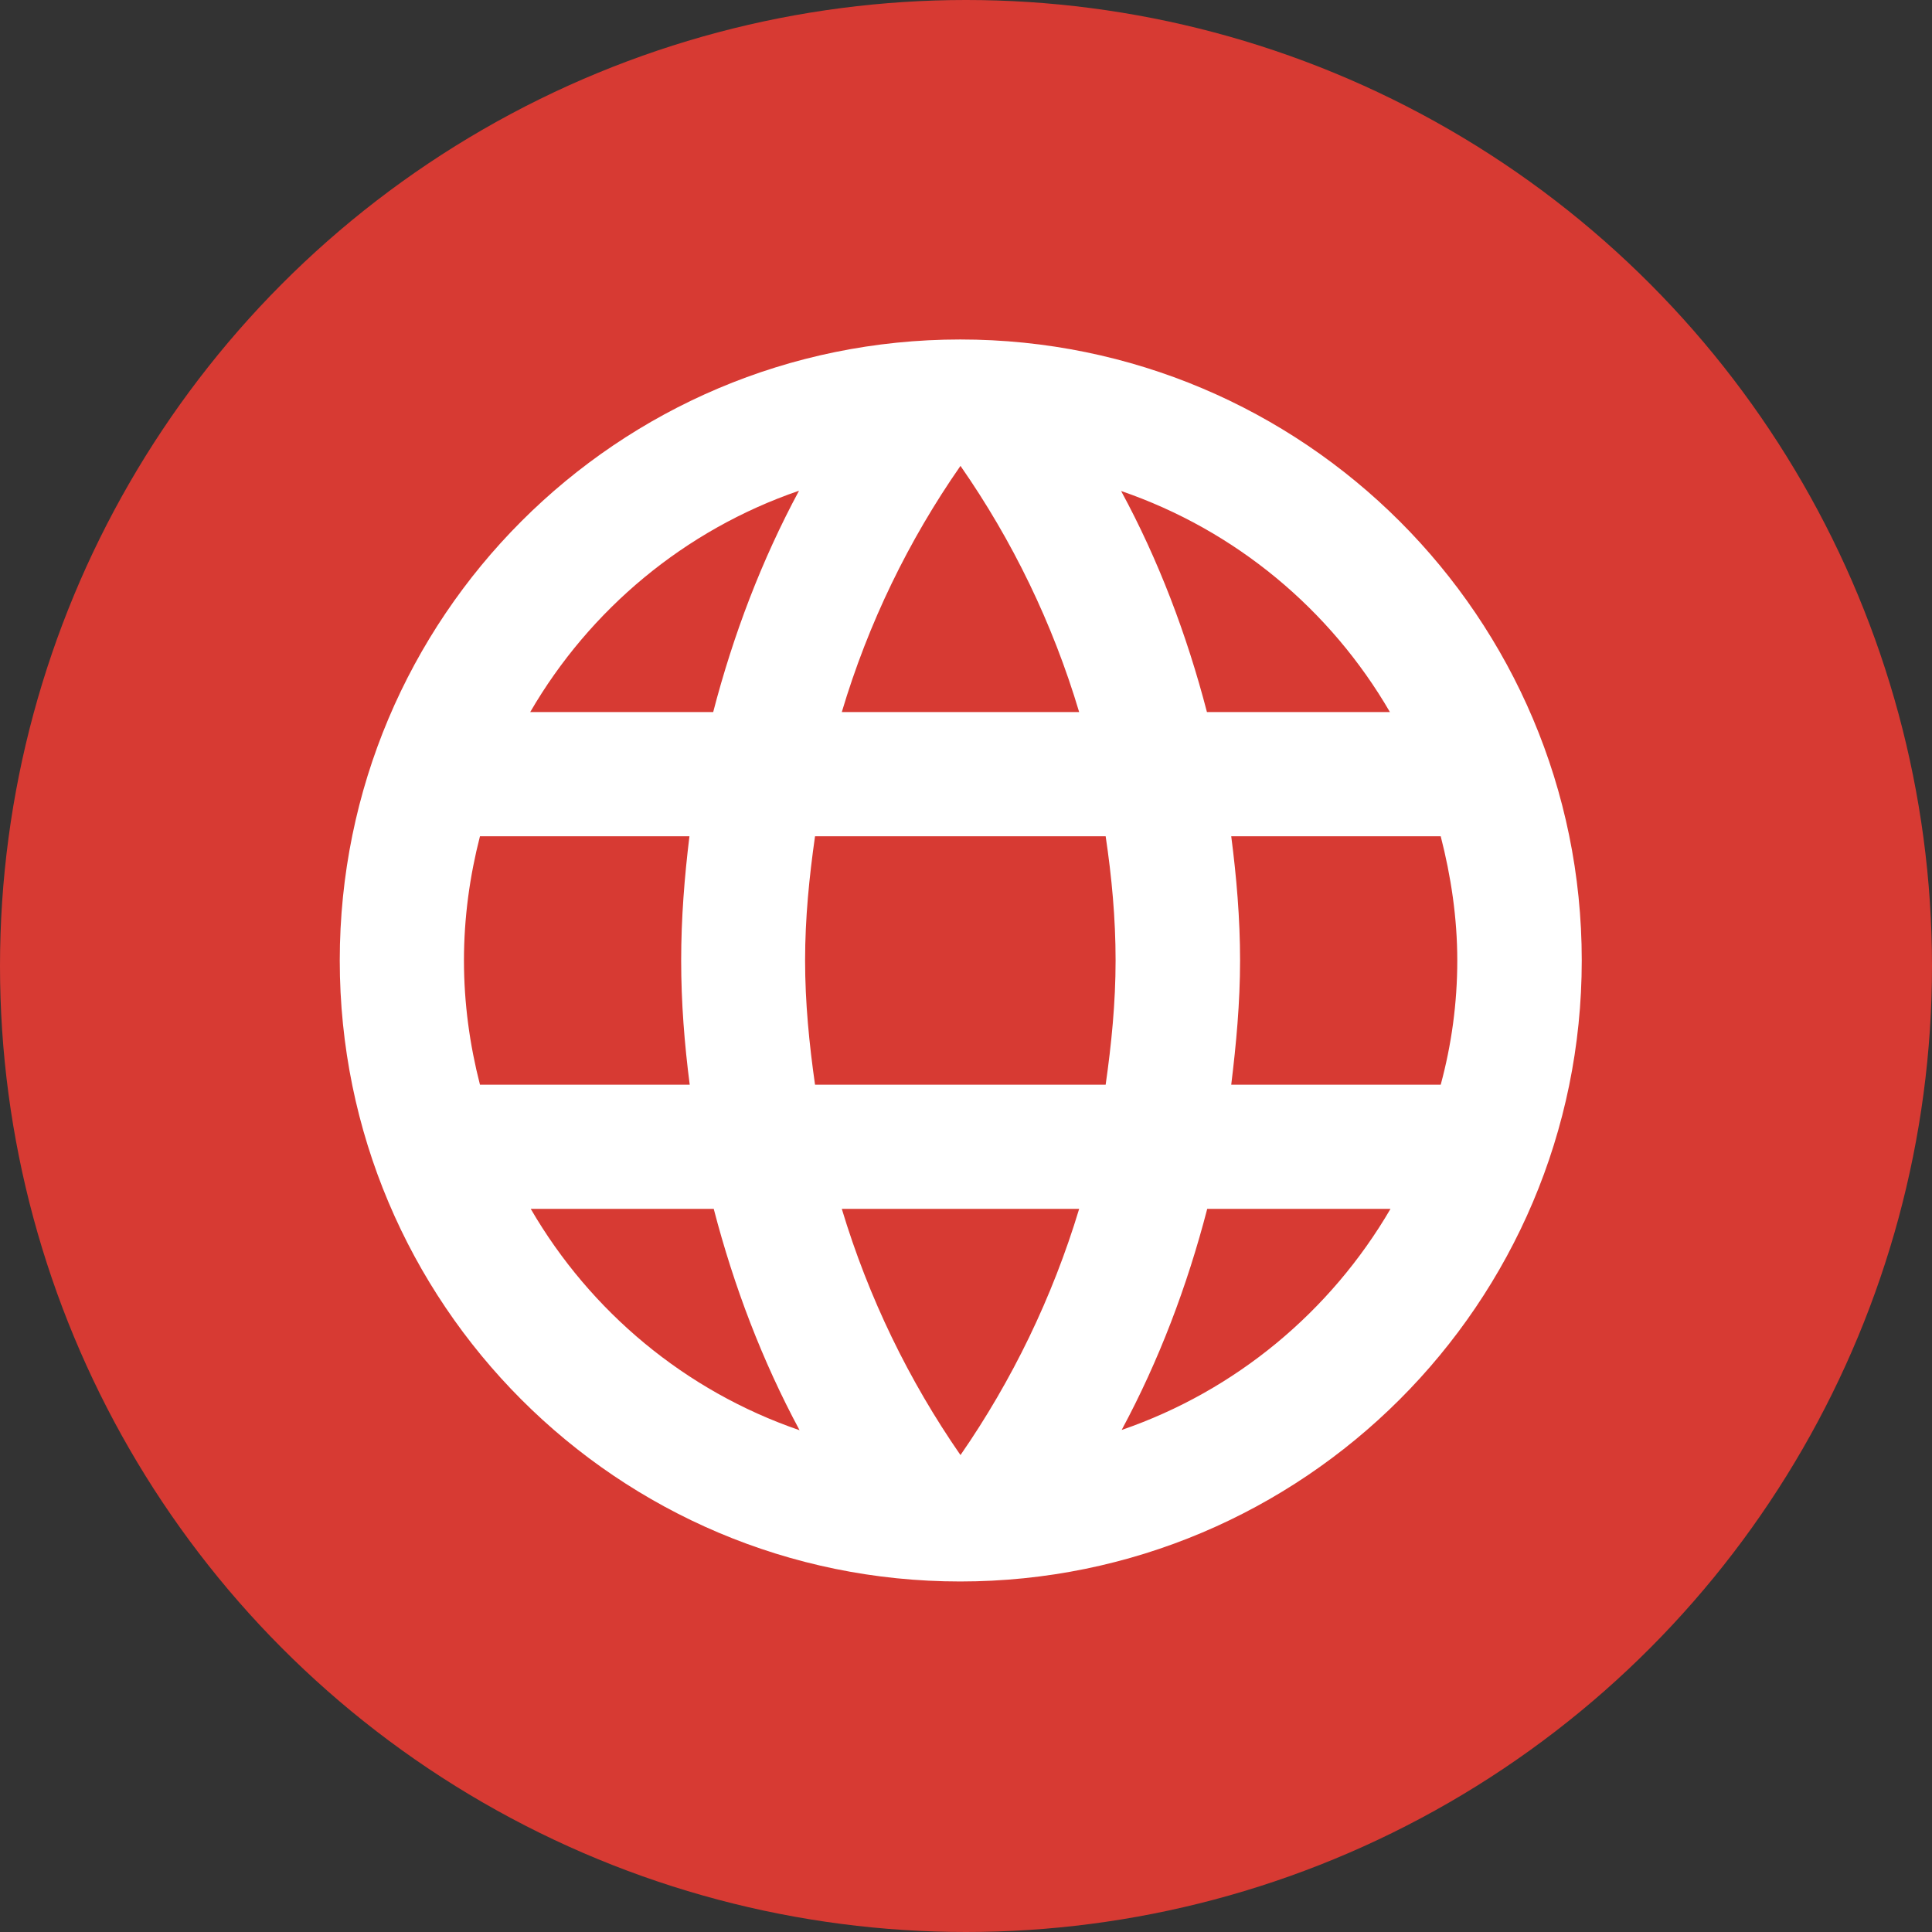 <svg xmlns="http://www.w3.org/2000/svg" xmlns:xlink="http://www.w3.org/1999/xlink" viewBox="0 0 70 70"><rect x="0" y="0" width="70" height="70" fill="#333333" stroke="none"/><defs><clipPath id="clippath"><circle cx="35" cy="35" r="35" fill="none"/></clipPath><clipPath id="clippath-1"><rect x="12.3" y="12.3" width="45" height="45" fill="none"/></clipPath></defs><g clip-path="url(#clippath)"><path d="M0,0h70v70H0V0Z" fill="#d73a33"/></g><g clip-path="url(#clippath-1)"><path d="M34.79,12.3c-12.43,0-22.48,10.07-22.48,22.5s10.06,22.5,22.48,22.5,22.52-10.07,22.52-22.5-10.08-22.5-22.52-22.5ZM50.37,25.8h-6.64c-.73-2.81-1.76-5.52-3.11-8.01,4.14,1.42,7.58,4.29,9.74,8.01ZM34.8,16.88c1.88,2.7,3.34,5.7,4.3,8.92h-8.6c.96-3.22,2.42-6.22,4.3-8.92ZM17.39,39.3c-.37-1.44-.58-2.95-.58-4.5s.21-3.06.58-4.5h7.59c-.18,1.47-.3,2.97-.3,4.5s.12,3.03.31,4.5h-7.6ZM19.22,43.8h6.64c.73,2.81,1.76,5.51,3.11,8.02-4.14-1.42-7.58-4.3-9.74-8.02ZM25.85,25.8h-6.64c2.16-3.72,5.6-6.6,9.74-8.02-1.35,2.51-2.38,5.21-3.11,8.02ZM34.8,52.72c-1.87-2.7-3.33-5.7-4.3-8.92h8.6c-.97,3.21-2.43,6.22-4.3,8.92ZM40.06,39.3h-10.53c-.21-1.47-.36-2.97-.36-4.5s.15-3.03.36-4.5h10.53c.22,1.47.36,2.97.36,4.5s-.15,3.03-.36,4.5ZM40.64,51.81c1.35-2.51,2.37-5.2,3.1-8.01h6.64c-2.17,3.72-5.61,6.59-9.74,8.01ZM44.61,39.3c.18-1.47.32-2.97.32-4.5s-.13-3.03-.32-4.5h7.59c.37,1.44.6,2.95.6,4.5s-.21,3.06-.6,4.5h-7.59Z" fill="#fff"/></g></svg>